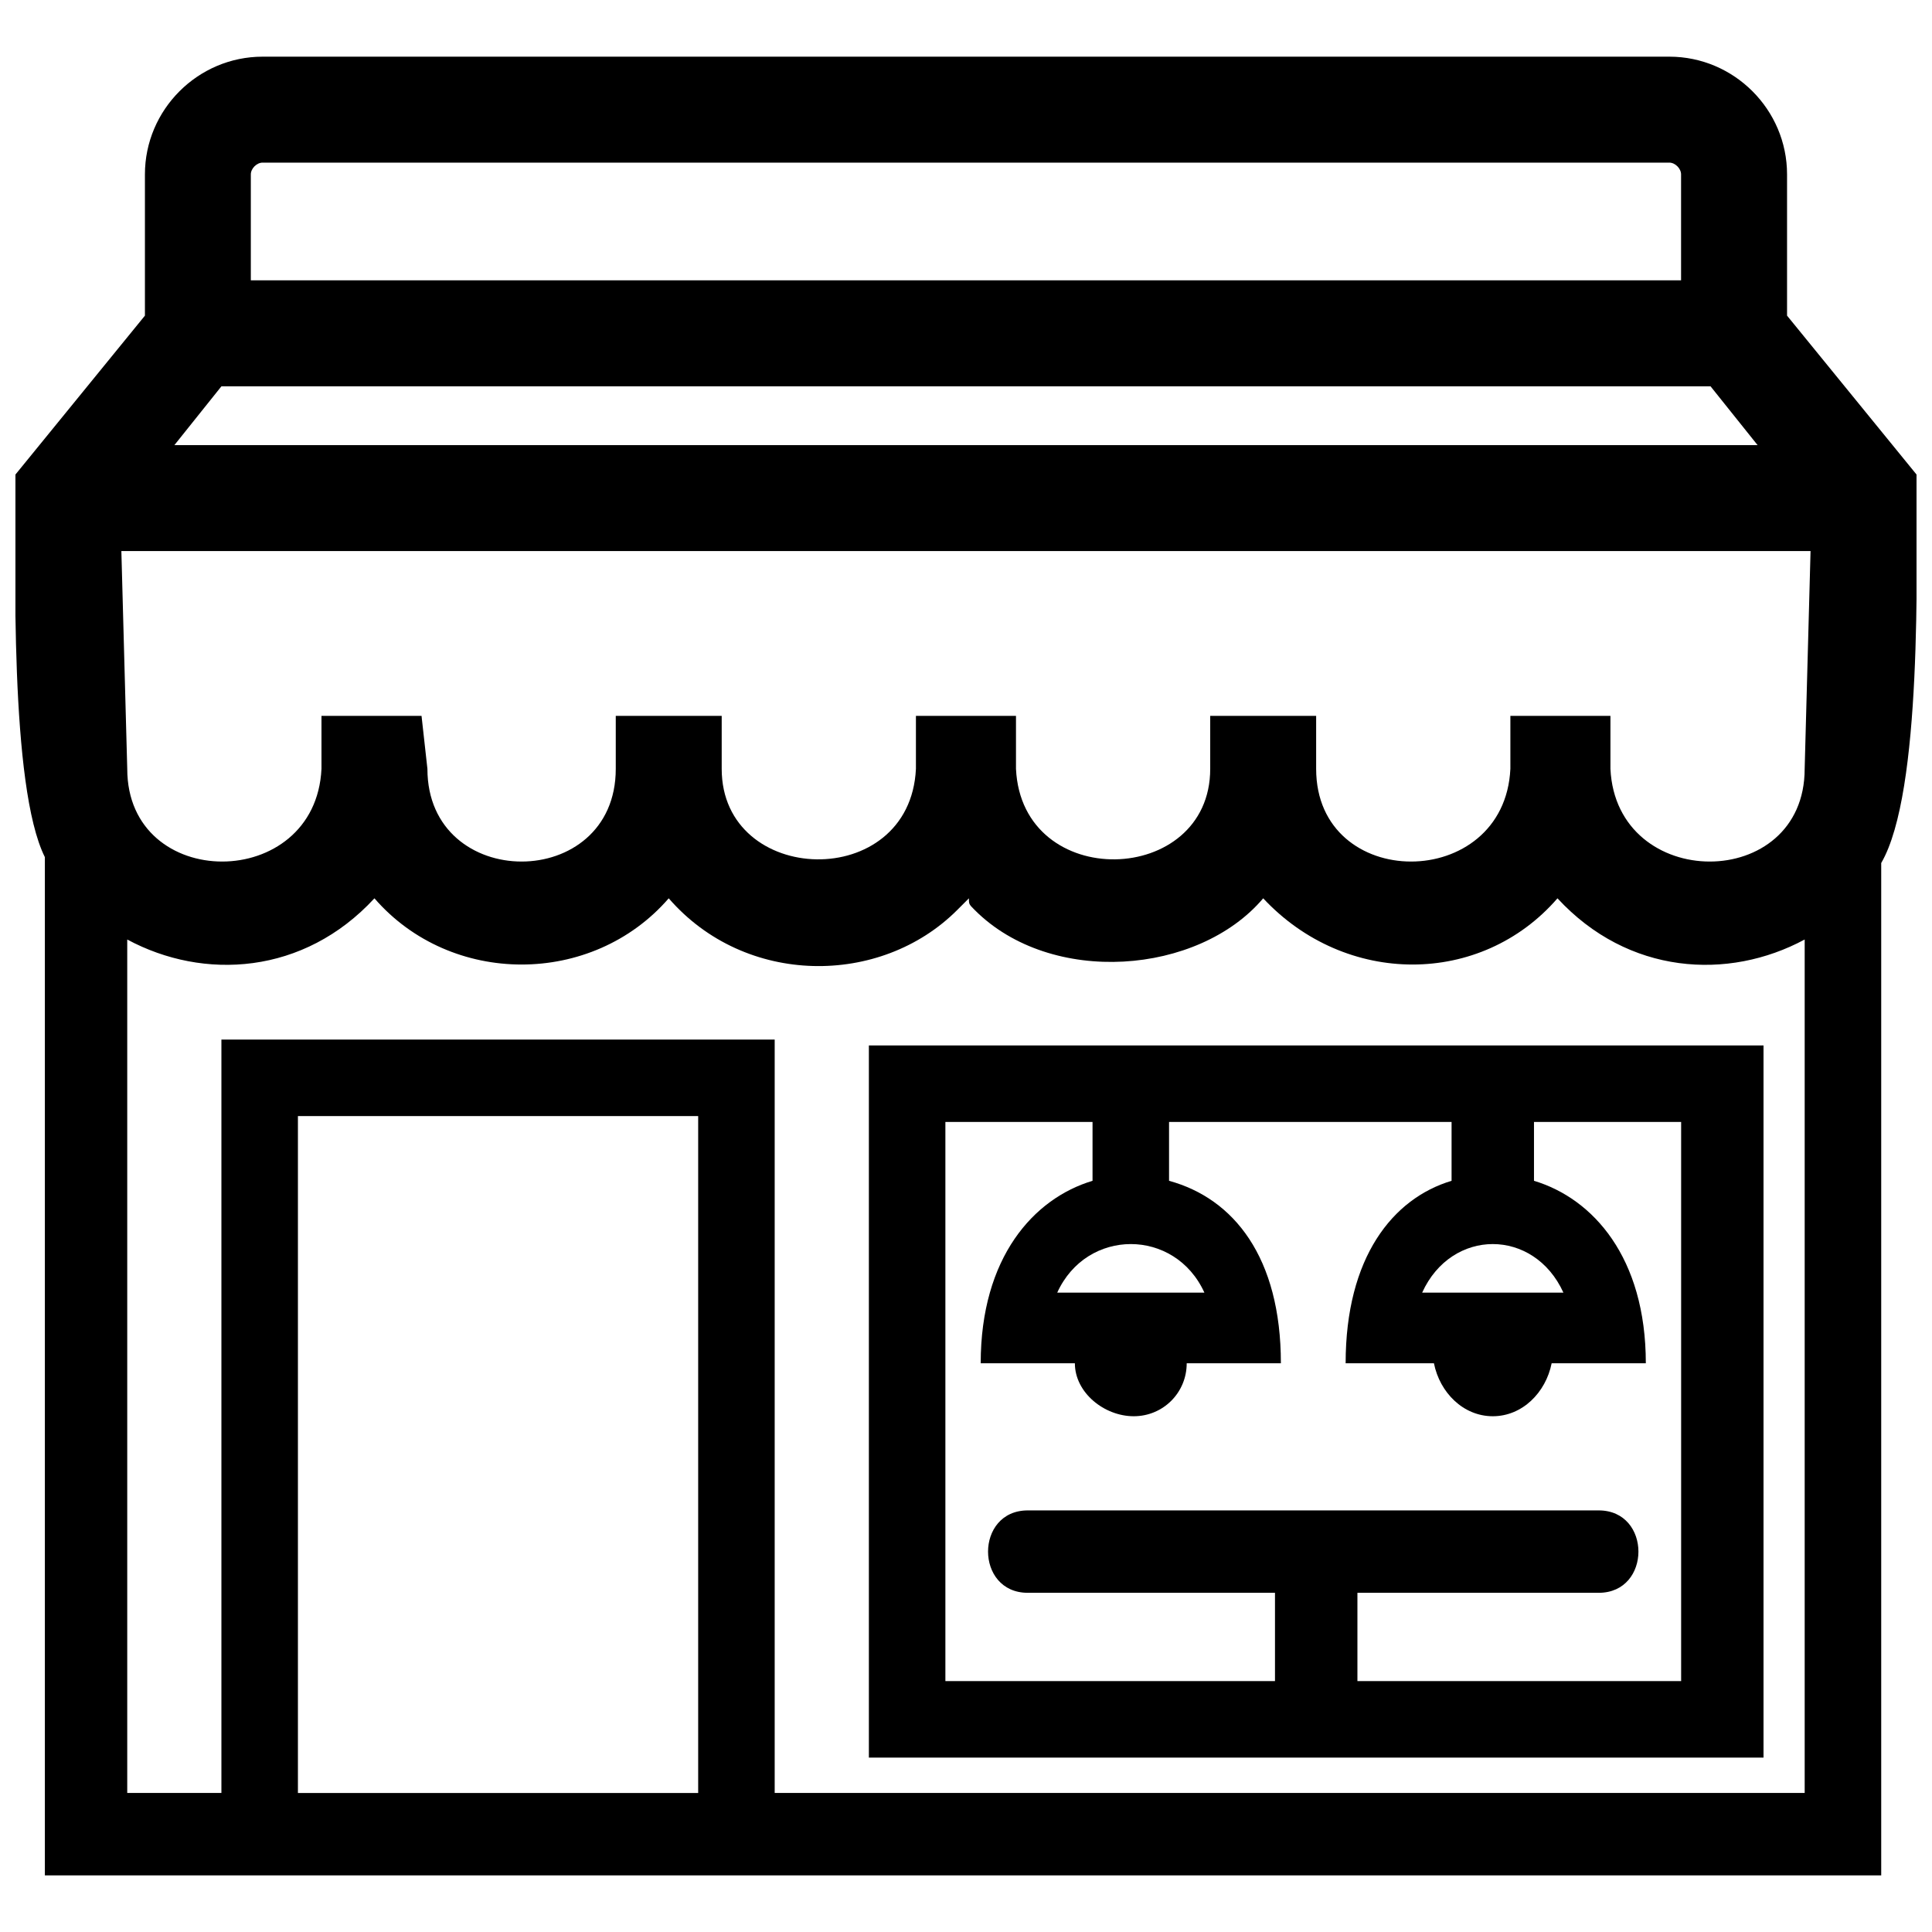 <?xml version="1.0" encoding="UTF-8"?>
<!-- Uploaded to: SVG Repo, www.svgrepo.com, Generator: SVG Repo Mixer Tools -->
<svg width="800px" height="800px" version="1.1" viewBox="144 144 512 512" xmlns="http://www.w3.org/2000/svg">
 <defs>
  <clipPath id="a">
   <path d="m148.09 159h503.81v482h-503.81z"/>
  </clipPath>
 </defs>
 <g clip-path="url(#a)">
  <path d="m651.9 269.76c0 24.957 1.559 84.227-9.359 102.95v268.28h-486.65v-269.84c-9.359-18.719-7.801-77.988-7.801-101.39l34.316-42.113v-37.434c0-17.156 14.039-31.195 31.195-31.195h372.79c17.156 0 31.195 14.039 31.195 31.195v37.434l34.316 42.113zm-302.6 149.74v199.65h272.96v-226.17c-20.277 10.918-46.793 9.359-65.512-10.918-20.277 23.398-56.152 23.398-77.988 0-17.156 20.277-56.152 23.398-76.43 3.121-1.559-1.559-1.559-1.559-1.559-3.121l-3.121 3.121c-20.277 20.277-56.152 20.277-76.43-3.121-20.277 23.398-57.711 23.398-77.988 0-18.719 20.277-45.234 21.836-65.512 10.918v226.17h24.957v-199.65h146.62zm-20.277 20.277h-106.07v179.38h106.07zm257.36-252.68h-372.79c-1.559 0-3.121 1.559-3.121 3.121v28.074h379.03v-28.074c0-1.559-1.559-3.121-3.121-3.121zm-396.18 74.871h419.58l-12.477-15.598h-394.62l-12.477 15.598zm433.62 28.074h-447.66l1.559 57.711c0 32.754 49.914 32.754 51.473 0v-14.039h26.516l1.559 14.039c0 32.754 49.914 32.754 49.914 0v-14.039h28.074v14.039c0 31.195 49.914 32.754 51.473 0v-14.039h26.516v14.039c1.559 32.754 51.473 31.195 51.473 0v-14.039h28.074v14.039c0 32.754 49.914 32.754 51.473 0v-14.039h26.516v14.039c1.559 32.754 51.473 32.754 51.473 0l1.559-57.711z"/>
 </g>
 <path d="m611.35 421.05v188.73h-237.09v-188.73h237.09zm-107.62 145.06v23.398h85.789v-148.18h-38.996v15.598c15.598 4.68 29.637 20.277 29.637 48.352h-24.957c-1.559 7.801-7.801 14.039-15.598 14.039-7.801 0-14.039-6.238-15.598-14.039h-23.398c0-28.074 12.477-43.676 28.074-48.352v-15.598h-74.871v15.598c17.156 4.68 29.637 20.277 29.637 48.352h-24.957c0 7.801-6.238 14.039-14.039 14.039-7.801 0-15.598-6.238-15.598-14.039h-24.957c0-28.074 14.039-43.676 29.637-48.352v-15.598h-38.996v148.18h87.348v-23.398h-65.512c-14.039 0-14.039-21.836 0-21.836h151.3c14.039 0 14.039 21.836 0 21.836h-63.949zm17.156-79.551h37.434c-7.801-17.156-29.637-17.156-37.434 0zm-96.707 0h38.996c-7.801-17.156-31.195-17.156-38.996 0z"/>
</svg>